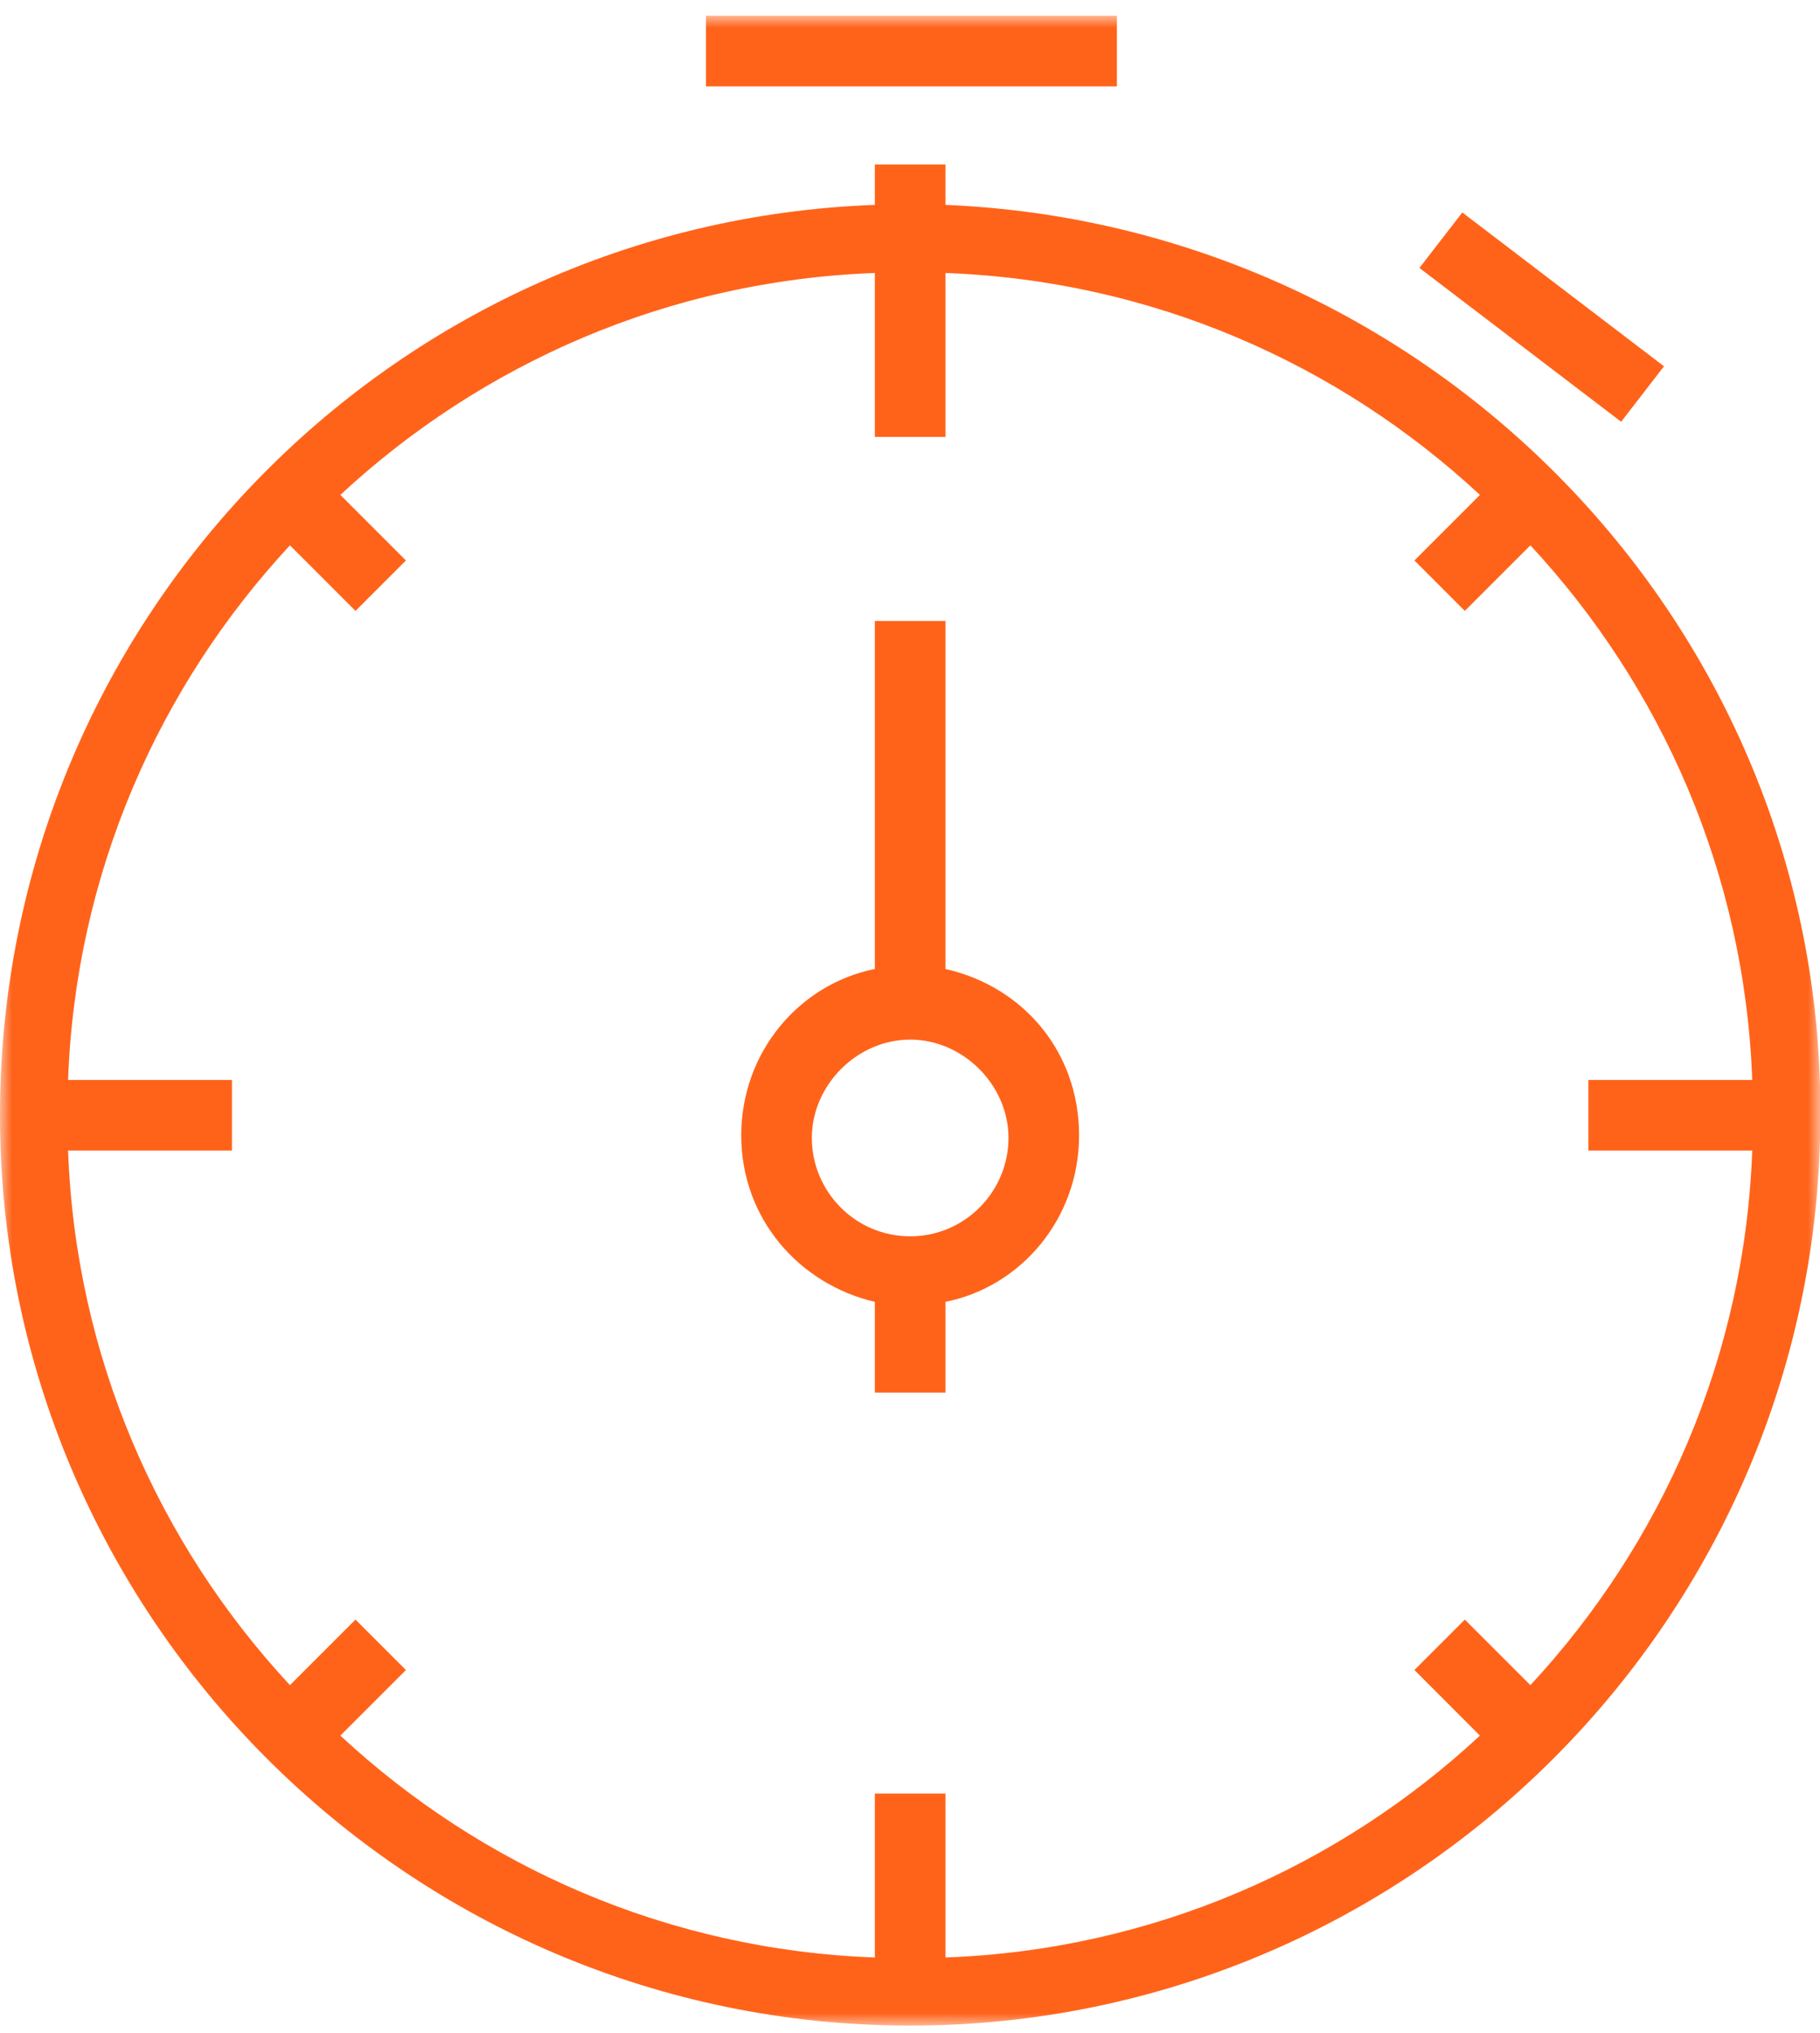 <?xml version="1.0" encoding="UTF-8"?>
<svg width="77px" height="86px" viewBox="0 0 77 86" version="1.1" xmlns="http://www.w3.org/2000/svg" xmlns:xlink="http://www.w3.org/1999/xlink">
    <!-- Generator: Sketch 63.1 (92452) - https://sketch.com -->
    <title>icono 2</title>
    <desc>Created with Sketch.</desc>
    <defs>
        <polygon id="path-1" points="0 0 77.013 0 77.013 85.013 0 85.013"></polygon>
    </defs>
    <g id="Page-1" stroke="none" stroke-width="1" fill="none" fill-rule="evenodd">
        <g id="Landing_lanzamiento_desktop_1920" transform="translate(-848, -1902)">
            <g id="pantallas-digitales" transform="translate(0, 1206.667)">
                <g id="icono-2" transform="translate(848, 696)">
                    <mask id="mask-2" fill="white">
                        <use xlink:href="#path-1"></use>
                    </mask>
                    <g id="Clip-2"></g>
                    <path d="M38.507,51.627 C36.16,51.627 34.347,49.707 34.347,47.467 C34.347,45.227 36.267,43.307 38.507,43.307 C40.747,43.307 42.667,45.227 42.667,47.467 C42.667,49.707 40.853,51.627 38.507,51.627 L38.507,51.627 Z M40,40.32 L40,25.6 L37.013,25.6 L37.013,40.32 C33.813,40.96 31.36,43.84 31.36,47.36 C31.36,50.88 33.813,53.653 37.013,54.4 L37.013,58.24 L40,58.24 L40,54.4 C43.2,53.76 45.653,50.88 45.653,47.36 C45.653,43.84 43.307,41.067 40,40.32 L40,40.32 Z M68.587,17.173 L60.053,10.667 L61.867,8.32 L70.4,14.827 L68.587,17.173 Z M29.867,2.987 L47.253,2.987 L47.253,0 L29.867,0 L29.867,2.987 Z M74.133,48 C73.813,56.747 70.293,64.64 64.747,70.613 L61.973,67.84 L59.84,69.973 L62.613,72.747 C56.64,78.293 48.747,81.813 40,82.133 L40,75.2 L37.013,75.2 L37.013,82.133 C28.267,81.813 20.373,78.293 14.4,72.747 L17.173,69.973 L15.04,67.84 L12.267,70.613 C6.72,64.64 3.2,56.747 2.88,48 L9.813,48 L9.813,45.013 L2.88,45.013 C3.2,36.267 6.72,28.373 12.267,22.4 L15.04,25.173 L17.173,23.04 L14.4,20.267 C20.373,14.72 28.267,11.2 37.013,10.88 L37.013,17.813 L40,17.813 L40,10.88 C48.747,11.2 56.64,14.72 62.613,20.267 L59.84,23.04 L61.973,25.173 L64.747,22.4 C70.293,28.373 73.813,36.267 74.133,45.013 L67.2,45.013 L67.2,48 L74.133,48 Z M40,8 L40,6.293 L37.013,6.293 L37.013,8 C16.427,8.747 -0,25.707 -0,46.507 C-0,67.733 17.28,85.013 38.507,85.013 C59.733,85.013 77.014,67.733 77.014,46.507 C77.12,25.813 60.587,8.853 40,8 L40,8 Z" id="Fill-1" fill="#FF631A" mask="url(#mask-2)"></path>
                </g>
            </g>
        </g>
    </g>
</svg>
